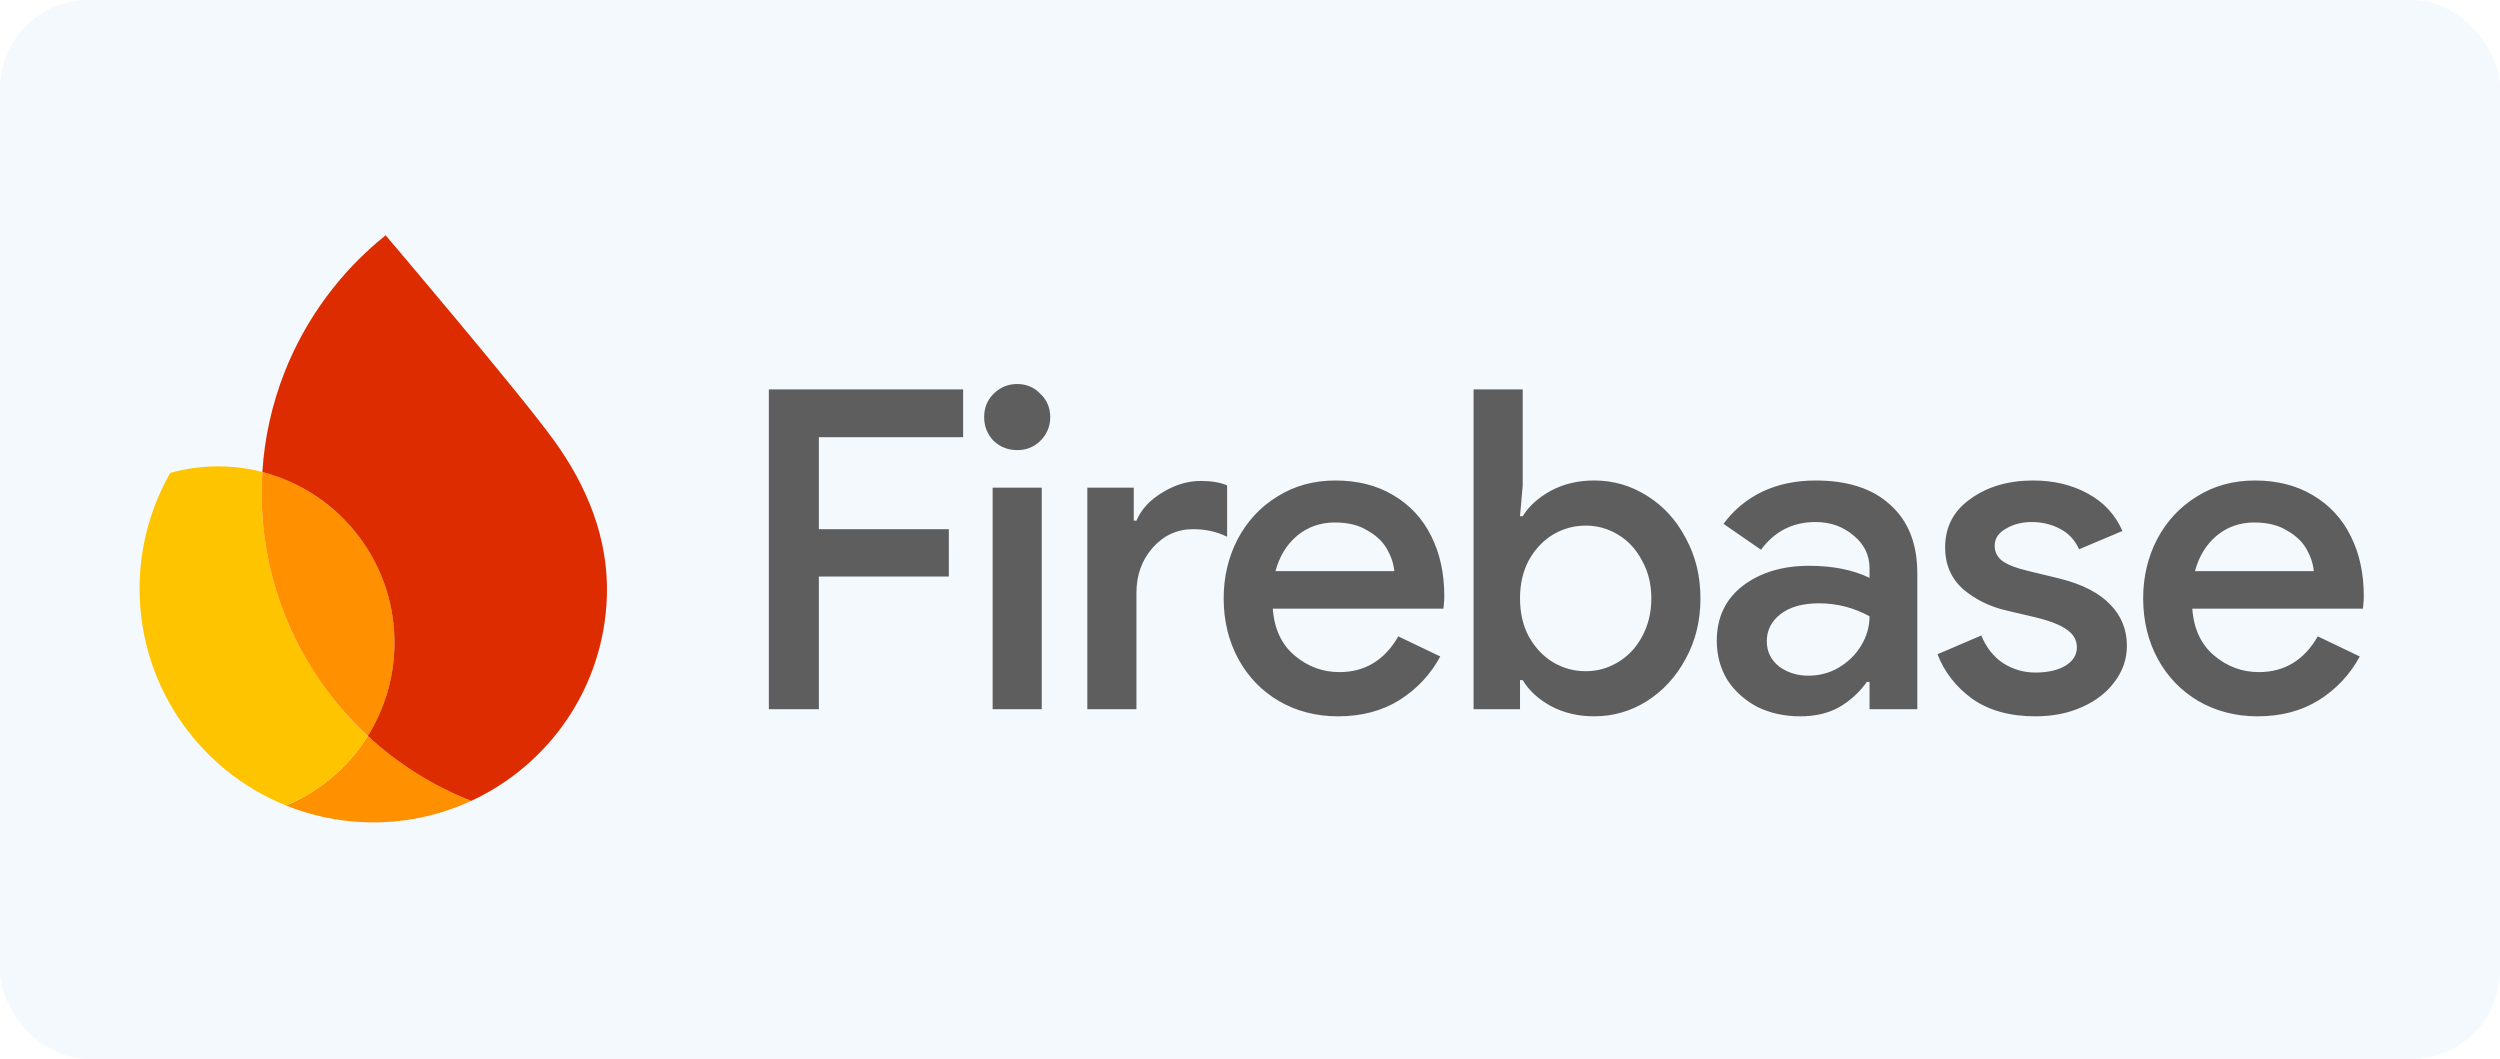 <svg width="170" height="72" viewBox="0 0 170 72" fill="none" xmlns="http://www.w3.org/2000/svg">
<g clip-path="url(#clip0_116_8466)">
<rect width="170" height="72" rx="6" fill="#75BAF9" fill-opacity="0.08"/>
<path d="M153.51 48.71C152.032 48.71 150.695 48.365 149.501 47.677C148.327 46.989 147.405 46.037 146.737 44.822C146.069 43.587 145.735 42.21 145.735 40.692C145.735 39.234 146.049 37.897 146.676 36.682C147.324 35.447 148.225 34.476 149.379 33.767C150.533 33.038 151.85 32.674 153.328 32.674C154.846 32.674 156.162 33.008 157.276 33.676C158.41 34.344 159.27 35.276 159.858 36.47C160.445 37.644 160.738 39.001 160.738 40.54C160.738 40.722 160.728 40.904 160.708 41.087C160.688 41.269 160.677 41.37 160.677 41.39H149.076C149.177 42.767 149.673 43.83 150.564 44.579C151.455 45.328 152.467 45.703 153.601 45.703C155.342 45.703 156.679 44.893 157.61 43.273L160.465 44.64C159.797 45.875 158.865 46.867 157.671 47.616C156.496 48.345 155.109 48.71 153.51 48.71ZM157.337 38.839C157.296 38.353 157.134 37.857 156.851 37.351C156.567 36.844 156.122 36.419 155.514 36.075C154.927 35.711 154.188 35.529 153.297 35.529C152.305 35.529 151.445 35.832 150.716 36.44C150.007 37.047 149.521 37.847 149.258 38.839H157.337ZM138.403 48.71C136.682 48.71 135.254 48.315 134.12 47.525C133.007 46.715 132.217 45.703 131.751 44.488L134.728 43.212C135.072 44.042 135.568 44.67 136.216 45.095C136.884 45.52 137.613 45.733 138.403 45.733C139.233 45.733 139.911 45.581 140.437 45.278C140.964 44.954 141.227 44.539 141.227 44.032C141.227 43.546 141.015 43.152 140.589 42.848C140.164 42.524 139.466 42.24 138.494 41.998L136.428 41.512C135.295 41.248 134.313 40.762 133.483 40.054C132.673 39.325 132.268 38.383 132.268 37.229C132.268 35.832 132.845 34.729 133.999 33.919C135.153 33.089 136.57 32.674 138.251 32.674C139.648 32.674 140.883 32.967 141.956 33.554C143.049 34.141 143.839 34.992 144.325 36.105L141.379 37.351C141.096 36.723 140.66 36.257 140.073 35.954C139.486 35.65 138.848 35.498 138.16 35.498C137.491 35.498 136.904 35.65 136.398 35.954C135.892 36.237 135.639 36.622 135.639 37.108C135.639 37.533 135.811 37.877 136.155 38.141C136.519 38.404 137.086 38.626 137.856 38.809L140.103 39.355C141.622 39.74 142.756 40.327 143.505 41.117C144.254 41.886 144.629 42.818 144.629 43.911C144.629 44.802 144.355 45.612 143.809 46.341C143.282 47.069 142.543 47.647 141.592 48.072C140.66 48.497 139.597 48.71 138.403 48.71ZM122.42 48.71C121.347 48.71 120.375 48.497 119.504 48.072C118.654 47.626 117.976 47.019 117.469 46.249C116.984 45.46 116.741 44.569 116.741 43.577C116.741 41.998 117.328 40.752 118.502 39.841C119.697 38.93 121.205 38.474 123.027 38.474C124.627 38.474 125.994 38.748 127.128 39.294V38.657C127.128 37.745 126.763 36.996 126.034 36.409C125.326 35.802 124.465 35.498 123.453 35.498C121.914 35.498 120.679 36.126 119.747 37.381L117.196 35.62C117.905 34.668 118.786 33.939 119.838 33.433C120.911 32.927 122.116 32.674 123.453 32.674C125.66 32.674 127.36 33.23 128.555 34.344C129.77 35.437 130.377 36.986 130.377 38.991V48.224H127.128V46.371H126.945C126.459 47.059 125.842 47.626 125.093 48.072C124.344 48.497 123.453 48.71 122.42 48.71ZM122.967 45.946C123.716 45.946 124.404 45.764 125.032 45.399C125.68 45.014 126.186 44.518 126.55 43.911C126.935 43.283 127.128 42.615 127.128 41.906C126.054 41.319 124.91 41.026 123.695 41.026C122.582 41.026 121.711 41.269 121.084 41.755C120.456 42.24 120.142 42.858 120.142 43.607C120.142 44.296 120.415 44.863 120.962 45.308C121.529 45.733 122.197 45.946 122.967 45.946ZM108.403 48.709C107.309 48.709 106.327 48.477 105.457 48.011C104.607 47.545 103.969 46.958 103.544 46.249H103.361V48.224H100.203V26.478H103.544V33.008L103.361 35.103H103.544C103.969 34.415 104.607 33.838 105.457 33.372C106.327 32.906 107.309 32.673 108.403 32.673C109.699 32.673 110.893 33.018 111.987 33.706C113.1 34.395 113.981 35.356 114.629 36.591C115.297 37.806 115.631 39.173 115.631 40.692C115.631 42.21 115.297 43.577 114.629 44.791C113.981 46.006 113.1 46.968 111.987 47.677C110.893 48.365 109.699 48.709 108.403 48.709ZM107.826 45.642C108.615 45.642 109.344 45.44 110.013 45.035C110.701 44.63 111.248 44.053 111.653 43.303C112.078 42.534 112.29 41.663 112.29 40.692C112.29 39.72 112.078 38.859 111.653 38.11C111.248 37.341 110.701 36.753 110.013 36.348C109.344 35.944 108.615 35.741 107.826 35.741C107.036 35.741 106.297 35.944 105.609 36.348C104.941 36.753 104.394 37.33 103.969 38.08C103.564 38.829 103.361 39.699 103.361 40.692C103.361 41.684 103.564 42.554 103.969 43.303C104.394 44.053 104.941 44.63 105.609 45.035C106.297 45.44 107.036 45.642 107.826 45.642ZM90.984 48.71C89.506 48.71 88.17 48.365 86.975 47.677C85.801 46.989 84.88 46.037 84.212 44.822C83.543 43.587 83.21 42.21 83.21 40.692C83.21 39.234 83.523 37.897 84.151 36.682C84.799 35.447 85.7 34.476 86.854 33.767C88.008 33.038 89.324 32.674 90.802 32.674C92.321 32.674 93.637 33.008 94.75 33.676C95.884 34.344 96.745 35.276 97.332 36.47C97.919 37.644 98.213 39.001 98.213 40.54C98.213 40.722 98.203 40.904 98.183 41.087C98.162 41.269 98.152 41.37 98.152 41.39H86.55C86.651 42.767 87.147 43.83 88.038 44.579C88.929 45.328 89.942 45.703 91.076 45.703C92.817 45.703 94.153 44.893 95.085 43.273L97.939 44.64C97.271 45.875 96.34 46.867 95.145 47.616C93.971 48.345 92.584 48.71 90.984 48.71ZM94.811 38.839C94.771 38.353 94.609 37.857 94.325 37.351C94.042 36.844 93.596 36.419 92.989 36.075C92.402 35.711 91.663 35.529 90.772 35.529C89.78 35.529 88.919 35.832 88.19 36.44C87.482 37.047 86.996 37.847 86.733 38.839H94.811ZM73.938 33.16H77.096V35.407H77.278C77.602 34.638 78.189 34 79.04 33.493C79.89 32.967 80.761 32.704 81.652 32.704C82.381 32.704 82.978 32.805 83.444 33.008V36.5C82.755 36.156 81.986 35.984 81.135 35.984C80.042 35.984 79.121 36.409 78.371 37.26C77.643 38.09 77.278 39.112 77.278 40.327V48.224H73.938V33.16ZM69.17 30.608C68.542 30.608 68.005 30.396 67.56 29.971C67.135 29.525 66.922 28.988 66.922 28.361C66.922 27.733 67.135 27.207 67.56 26.781C68.005 26.336 68.542 26.113 69.17 26.113C69.797 26.113 70.324 26.336 70.749 26.781C71.194 27.207 71.417 27.733 71.417 28.361C71.417 28.988 71.194 29.525 70.749 29.971C70.324 30.395 69.797 30.608 69.17 30.608ZM67.499 33.16H70.84V48.224H67.499V33.16ZM52.282 26.478H65.493V29.728H55.683V35.984H64.521V39.203H55.683V48.224H52.282V26.478Z" fill="#5E5E5E"/>
<path d="M19.446 54.774C21.162 55.464 22.984 55.849 24.832 55.912C27.317 56.001 29.788 55.503 32.045 54.458C29.447 53.436 27.062 51.939 25.013 50.043C23.698 52.149 21.752 53.812 19.446 54.774Z" fill="#FF9100"/>
<path d="M25.012 50.042C20.381 45.758 17.571 39.558 17.808 32.757C17.816 32.536 17.828 32.316 17.841 32.095C15.784 31.562 13.622 31.584 11.577 32.16C10.301 34.393 9.588 36.903 9.501 39.473C9.261 46.343 13.418 52.346 19.446 54.773C21.747 53.811 23.692 52.158 25.012 50.042Z" fill="#FFC400"/>
<path d="M25.013 50.043C26.09 48.319 26.743 46.299 26.819 44.122C27.018 38.396 23.169 33.47 17.841 32.096C17.828 32.316 17.816 32.537 17.808 32.758C17.571 39.559 20.381 45.759 25.013 50.043Z" fill="#FF9100"/>
<path d="M26.223 16C23.189 18.431 20.792 21.636 19.343 25.329C18.493 27.493 17.986 29.777 17.839 32.097C23.167 33.472 27.016 38.397 26.816 44.123C26.745 46.221 26.122 48.264 25.01 50.044C27.059 51.941 29.444 53.438 32.042 54.459C37.312 52.024 41.05 46.782 41.267 40.583C41.407 36.566 39.864 32.986 37.683 29.965C35.38 26.769 26.223 16 26.223 16Z" fill="#DD2C00"/>
</g>
<defs>
<clipPath id="clip0_116_8466">
<rect width="170" height="72" rx="6" fill="white"/>
</clipPath>
</defs>
</svg>
